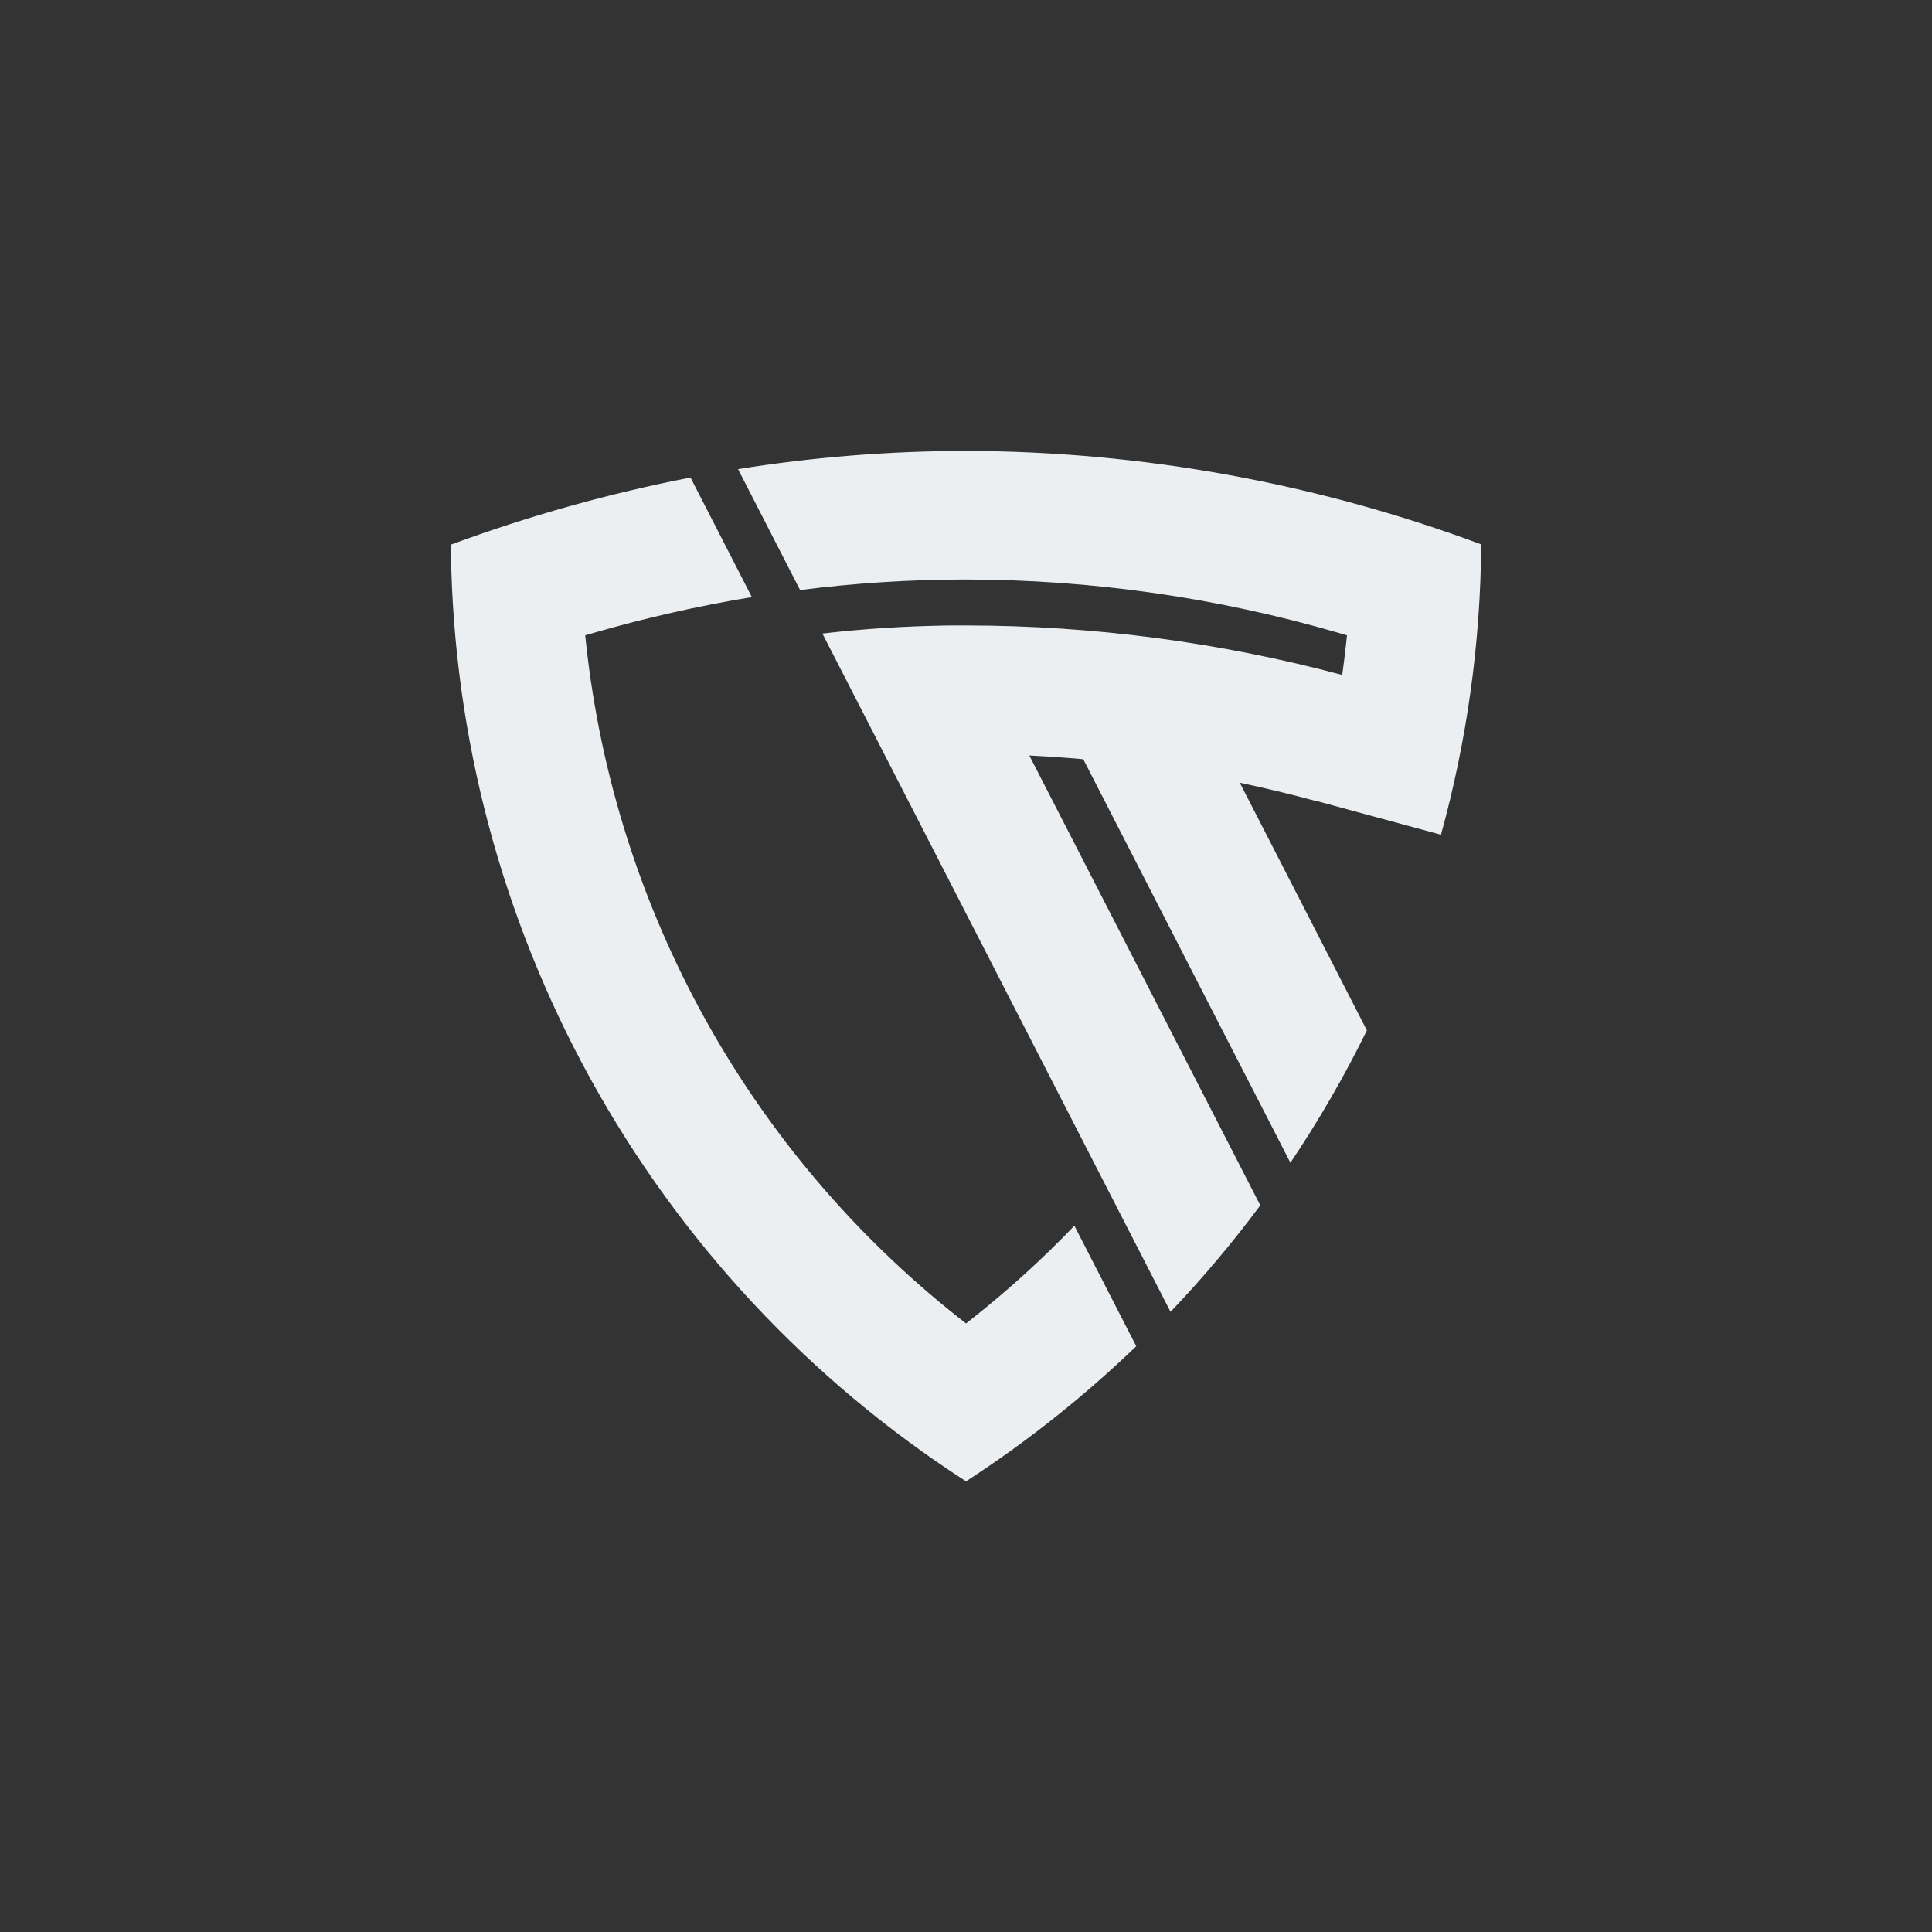 <svg width="300" height="300" viewBox="0 0 300 300" fill="none" xmlns="http://www.w3.org/2000/svg">
<rect x="0" y="0" width="300" height="300" fill="#333333" stroke="none"/>
<path d="M116.748 92.715C108.479 94.074 100.297 95.924 92.247 98.255L90.872 98.65L91.022 100.059C93.251 120.466 99.519 140.225 109.463 158.185C119.406 176.144 132.826 191.944 148.938 204.664L150.005 205.506L151.07 204.664C156.643 200.25 161.909 195.461 166.83 190.331L176.435 209.04C168.311 216.857 159.461 223.883 150.005 230.021C125.65 214.312 105.586 192.79 91.621 167.396C77.874 142.397 70.462 114.42 70.022 85.908L70.035 84.562C82.13 80.097 94.566 76.614 107.221 74.149L116.748 92.715ZM150.004 70.02C177.317 70.085 204.403 74.998 229.999 84.531C229.905 99.768 227.805 114.926 223.754 129.615L204.49 124.391H204.365C200.435 123.325 196.484 122.374 192.513 121.539L200.356 136.815L206.897 149.564L212.251 159.996C208.764 167.11 204.795 173.978 200.374 180.552L194.586 169.275L189.687 159.742L168.208 117.892C165.423 117.643 162.632 117.451 159.835 117.316L190.154 176.368L195.698 187.164C191.398 192.959 186.742 198.482 181.76 203.702L177.843 196.066L172 184.687L127.703 98.377C134.027 97.642 140.342 97.241 146.69 97.134C147.027 97.118 147.352 97.118 147.68 97.118H150.011C169.732 97.133 189.367 99.717 208.42 104.806C208.64 103.225 208.836 101.644 209.008 100.062L209.161 98.649L207.786 98.251C189.012 92.792 169.562 90.009 150.011 89.982C141.393 89.983 132.785 90.53 124.236 91.618L114.604 72.845C126.312 70.974 138.148 70.03 150.004 70.02Z" fill="#ECEFF1"/>
</svg>
